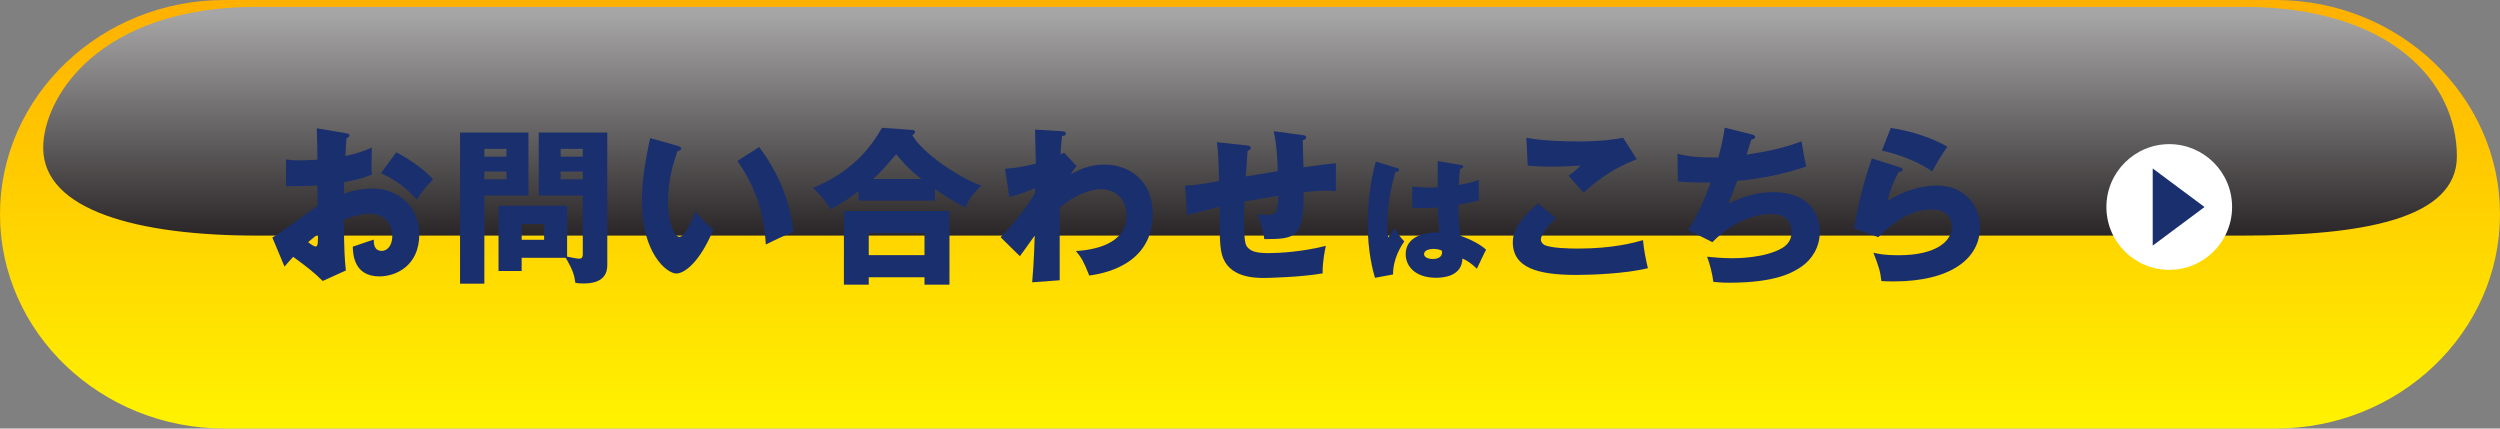 <?xml version="1.0" encoding="UTF-8"?><svg xmlns="http://www.w3.org/2000/svg" xmlns:xlink="http://www.w3.org/1999/xlink" viewBox="0 0 562.5 96.42"><rect x="0" y="0" width="562.5" height="96.42" fill="#808080" stroke="none"/><defs><style>.cls-1{fill:url(#linear-gradient);}.cls-1,.cls-2,.cls-3,.cls-4{stroke-width:0px;}.cls-5{isolation:isolate;}.cls-2{fill:url(#linear-gradient-2);mix-blend-mode:screen;}.cls-3{fill:#1a2f6e;}.cls-4{fill:#fff;}</style><linearGradient id="linear-gradient" x1="281.25" y1="96.42" x2="281.25" y2="0" gradientUnits="userSpaceOnUse"><stop offset="0" stop-color="#fff300"/><stop offset="1" stop-color="#ffb000"/></linearGradient><linearGradient id="linear-gradient-2" x1="281.26" y1="2.99" x2="281.26" y2="52.27" gradientUnits="userSpaceOnUse"><stop offset="0" stop-color="#a7a6a6"/><stop offset="1" stop-color="#2c2829"/></linearGradient></defs><g class="cls-5"><g id="_レイヤー_2"><g id="_レイヤー_1-2"><path class="cls-1" d="M512.01,0H50.51C22.65,0,0,21.63,0,48.21s22.65,48.21,50.51,48.21h461.5c27.84,0,50.49-21.63,50.49-48.21S539.85,0,512.01,0Z"/><path class="cls-2" d="M504.72,1.54H57.78C22.04,1.54,9.72,22.08,9.72,33.26c0,14.18,21.56,19.75,48.07,19.75h446.94c26.51,0,48.07-3.63,48.07-17.82,0-16.74-14.95-33.65-48.07-33.65Z"/><path class="cls-3" d="M77.83,29.97c.49.08.8.15.8.49,0,.42-.42.53-.65.61-.11,1.14-.19,2.47-.27,4.03,2.17-.46,4.07-1.03,5.96-1.9-.04,1.41-.08,3.15-.08,4.03,0,1.03,0,1.29.08,2.05-.91.38-2.89,1.14-6.23,1.71,0,.42-.08,2.24-.08,2.58.99-.34,3.31-1.14,6.46-1.14,5.74,0,10.52,3.99,10.52,10.3,0,7.07-5.24,9.46-9,9.46-5.74,0-5.93-5.09-5.96-6.69.8-.27,4.22-1.41,4.71-1.6,0,.76,0,2.55,1.79,2.55,1.44,0,2.39-1.44,2.39-3.34,0-2.36-1.44-5.02-5.05-5.02-2.32,0-4.64.87-5.89,1.33.15,7.6.19,8.47.49,11.44l-5.21,2.36c-2.01-1.98-3.61-3.23-6.65-5.43-.95,1.03-1.41,1.56-1.94,2.2l-2.74-6.54c1.75-.95,8.66-6.19,10.18-7.14,0-1.33,0-1.63-.04-4.56-2.24.11-4.9.15-7.07.15v-6.04c.76.11,1.37.23,3,.23,1.48,0,3.61-.15,4.07-.15,0-2.85-.04-3.27-.15-7.07l6.54,1.1ZM69.32,54.48c.72.61,1.44.99,1.71.99.57,0,.53-1.33.49-2.77-.46.38-1.25.95-2.2,1.79ZM89.16,34.26c2.66,1.37,6.23,3.8,8.28,6.08-2.01,2.13-2.85,3.27-3.69,4.6-2.17-2.55-4.9-4.6-8.05-5.96l3.46-4.71Z"/><path class="cls-3" d="M118.9,29.82v14.17h-9.92v19.83h-5.47V29.82h15.39ZM113.96,35.25v-1.75h-4.98v1.75h4.98ZM108.98,38.6v1.75h4.98v-1.75h-4.98ZM117.38,60.97h-5.21v-14.67h15.43v11.44c1.44.3,2.24.46,2.77.46.42,0,.76-.19.76-1.03v-13.18h-9.92v-14.17h15.43v29.86c0,4.03-3.99,4.1-5.43,4.1-.8,0-1.18-.04-1.75-.15-.23-1.67-.53-2.81-2.17-5.62h-9.92v2.96ZM122.43,53.95v-3.57h-5.05v3.57h5.05ZM131.13,35.25v-1.75h-4.98v1.75h4.98ZM126.15,38.6v1.75h4.98v-1.75h-4.98Z"/><path class="cls-3" d="M152.47,32.82c.34.11.76.23.76.57,0,.49-.46.57-.8.61-.8,2.32-2.13,6.31-2.13,11.44,0,4.64,1.44,7.86,2.55,7.86,1.22,0,2.66-3.34,3.69-5.74,1.41,1.94,2.85,3.23,3.99,4.03-3.04,7.37-6.5,9.95-8.36,9.95-2.13,0-7.75-4.52-7.75-16.26,0-4.86.84-9.31,1.86-14.21l6.19,1.75ZM170.82,33.09c4.18,5.62,7.03,12.08,7.68,19.11-2.24.87-4.94,2.17-6.19,2.81-.46-8.05-2.81-13.6-6.38-18.81l4.9-3.12Z"/><path class="cls-3" d="M210.37,45.13h-17.21v-2.09c-1.94,1.44-3.15,2.36-6.27,4.03-.46-.72-1.25-2.13-3.95-4.79,9.76-3.99,13.72-10.41,15.5-13.53l6.84.49c.19,0,.61.11.61.46,0,.23-.15.38-.61.72,2.13,3.84,10.03,9.35,15.5,11.36-1.29,1.18-2.89,3.04-3.57,4.9-2.81-1.37-5.39-3.12-6.84-4.14v2.58ZM195.47,62.38v1.67h-5.59v-16.57h23.75v16.57h-5.62v-1.67h-12.54ZM208.01,57.4v-4.98h-12.54v4.98h12.54ZM207.29,40.27c-2.32-1.79-3.27-2.81-5.66-5.55-3.27,3.76-3.42,3.95-5.21,5.55h10.87Z"/><path class="cls-3" d="M242.23,37.38c-.49.53-1.03,1.25-1.29,1.86,3-1.82,5.51-2.2,7.64-2.2,5.36,0,10.79,3.46,10.79,11.09,0,11.78-11.66,13.49-14.29,13.87-1.22-3.08-1.71-3.99-3-5.51,4.14-.27,11.4-1.56,11.4-8.02,0-3.88-2.77-5.89-5.74-5.89-3.23,0-6.76,2.01-9.31,4.14v16.34l-6.19.46c.42-4.75.53-9.35.57-10.52-1.1,1.56-3.08,4.33-3.34,4.64l-4.33-4.26c5.02-5.24,7.26-9.12,7.75-9.95v-1.1c-1.06.49-3.42,1.37-5.78,2.01l-.99-6.35c2.47-.15,5.24-.72,6.95-1.18,0-1.22-.19-6.54-.19-7.64l5.78.34c.72.04,1.14.08,1.14.57,0,.42-.34.46-.84.53-.27,2.28-.3,3.23-.34,4.14.23-.11.34-.19.8-.38l2.81,3Z"/><path class="cls-3" d="M293.02,30.39c.53.08.87.11.87.53s-.46.53-.76.61c0,.19.11,5.59.15,6.12,4.71-.68,5.97-.8,7.29-.91v6.27c-.61-.04-1.25-.11-2.2-.11-1.79,0-3.53.19-5.05.34.04,10.18-1.67,10.56-8.85,10.56-.19-1.94-1.41-5.36-1.48-5.62.46.08,1.18.19,2.13.19,2.13,0,2.28-.53,2.51-4.33-1.22.19-6.54,1.1-7.64,1.29-.04,1.18-.08,2.32-.08,3.46,0,6.04.3,6.42,1.03,7.1.83.76,1.98,1.06,4.6,1.06,2.17,0,7.37-.27,12.77-1.63-.19.91-.76,3.53-.72,6.19-4.98.87-12.58,1.03-13.11,1.03-2.2,0-8.13-.08-9.54-5.24-.57-2.17-.53-5.17-.46-10.79-4.56,1.14-5.89,1.48-7.37,1.9l-.46-6.65c2.05-.04,3.84-.34,7.64-1.03-.08-3.88-.23-6.91-.49-8.74l6.57.72c.57.08,1.03.11,1.03.61,0,.42-.42.53-.68.57-.08.95-.34,4.98-.42,5.81,1.14-.19,4.79-.76,7.18-1.18-.04-1.98-.15-5.7-.91-9l6.46.87Z"/><path class="cls-3" d="M314.4,37.83c.24.09.4.21.4.43,0,.36-.58.43-.85.46-1.82,6.26-1.82,10.76-1.82,11.7,0,1.52.12,2.22.21,3.04.39-.58,1.03-1.55,1.43-2.16.61,1.15,1.31,2.1,2.19,3.01-.61.88-2.55,3.83-2.52,7.44l-4.07.76c-.43-1.46-1.64-5.77-1.64-12.24,0-3.1.33-8.57,1.82-13.92l4.86,1.49ZM328.83,37.16c.15.03.4.06.4.33,0,.36-.42.46-.7.49-.09.67-.21,1.52-.3,3.65,2.37-.43,3.4-.76,4.5-1.12v4.59c-.7.18-2.1.52-4.62.97,0,3.01.3,5.96.49,6.99,2.34.79,4.65,2.04,5.77,3.13-.49.88-1.4,2.86-2.07,4.28-.97-.94-1.98-1.76-3.25-2.31-.12,3.89-4.01,4.34-5.93,4.34-4.56,0-6.84-2.49-6.84-5.32,0-3.62,3.59-4.98,7.54-4.89-.24-3.46-.27-3.86-.33-5.62-1.73.15-2.98.15-3.49.15-.97,0-1.61-.03-2.25-.09v-4.77c1.09.12,2.64.33,5.71.21,0-1.28,0-3.95.03-5.93l5.35.91ZM322.54,56c-.67,0-2.13.21-2.13,1.15,0,.79,1,1.12,1.98,1.12.24,0,2.07,0,2.07-1.49,0-.15,0-.27-.06-.39-.36-.15-.91-.39-1.85-.39Z"/><path class="cls-3" d="M350.11,49.08c-2.05,1.82-3.42,3.91-3.42,4.79,0,.65.49,1.06.76,1.22,1.41.76,5.78.84,7.56.84,8.02,0,12.84-1.37,14.67-1.9.15,2.05.72,4.79,1.1,6.31-5.21,1.29-13.15,1.52-16.11,1.52-8.7,0-14.29-1.6-14.29-7.37,0-3.27,2.66-6.16,5.66-8.7l4.06,3.31ZM368.27,35.82c-4.71,1.86-8.17,4.07-11.97,7.52-.08-.08-.42-.46-3.38-3.8,1.03-.68,1.86-1.41,2.7-2.28-.95.08-3.31.23-6.76.23-3,0-4.22-.15-5.13-.23l-.3-6.27c3.08.65,8.21.84,11.47.84,6,0,9.19-.61,10.3-.84l3.08,4.83Z"/><path class="cls-3" d="M394.18,30.24c.3.08.72.23.72.61,0,.23-.19.49-.84.53-.84,2.58-.91,2.85-1.1,3.42,4.22-.65,8.4-1.44,12.39-3,.19,1.25.68,4.14,1.06,5.66-4.67,1.63-10.6,2.85-15.54,3.23-.91,2.51-1.22,3.27-1.98,5.13,3.08-1.52,6.42-2.58,9.88-2.58,10.14,0,10.68,7.14,10.68,9.04,0,3.38-1.82,6.12-4.07,7.68-2.01,1.37-5.81,3.65-16.34,3.65-1.6,0-2.7-.11-3.53-.19-.27-1.98-.72-3.76-1.41-5.66,1.1.11,3.34.34,5.66.34.87,0,7.37,0,11.28-2.32,2.01-1.22,2.05-2.89,2.05-3.57,0-2.2-1.14-4.07-4.64-4.07s-8.7,1.71-13.15,6.35l-5.47-2.74c2.74-4.1,4.79-9.88,5.05-10.68-3.31.04-5.93-.11-7.37-.23l-.08-6.23c2.47.61,4.64.84,9.19.84.65-2.36,1.14-4.48,1.44-6.72l6.08,1.52Z"/><path class="cls-3" d="M427.49,37.68c.27.08.57.15.57.49,0,.46-.46.49-.87.53-.91,1.71-1.94,3.95-2.51,6.57,3.38-2.32,7.79-3.53,11.09-3.53,6.53,0,9.73,4.83,9.73,9.35,0,7.26-6.84,12.23-19.42,12.23-1.1,0-2.05-.04-2.77-.08-.23-2.09-.53-3.12-1.79-6.38,1.29.3,2.62.57,5.62.57,8.63,0,12.04-3.23,12.04-6.42,0-1.1-.53-3.88-4.45-3.88-5.43,0-9.38,3.5-12.12,6.23l-5.43-1.98c1.1-6.5,2.24-10.64,3.99-15.73l6.31,2.01ZM425.4,28.79c1.33.19,7.18,1.06,12.77,4.22-1.44,2.01-2.39,3.65-3.42,5.55-3.19-2.24-7.83-3.91-11.32-4.67l1.98-5.09Z"/><path class="cls-4" d="M502.22,46.57c0,7.8-6.34,14.14-14.14,14.14s-14.14-6.3-14.14-14.14,6.4-14.14,14.14-14.14,14.14,6.27,14.14,14.14Z"/><path class="cls-3" d="M484.36,55.26v-17.36l11.66,8.68-11.66,8.68Z"/></g></g></g></svg>